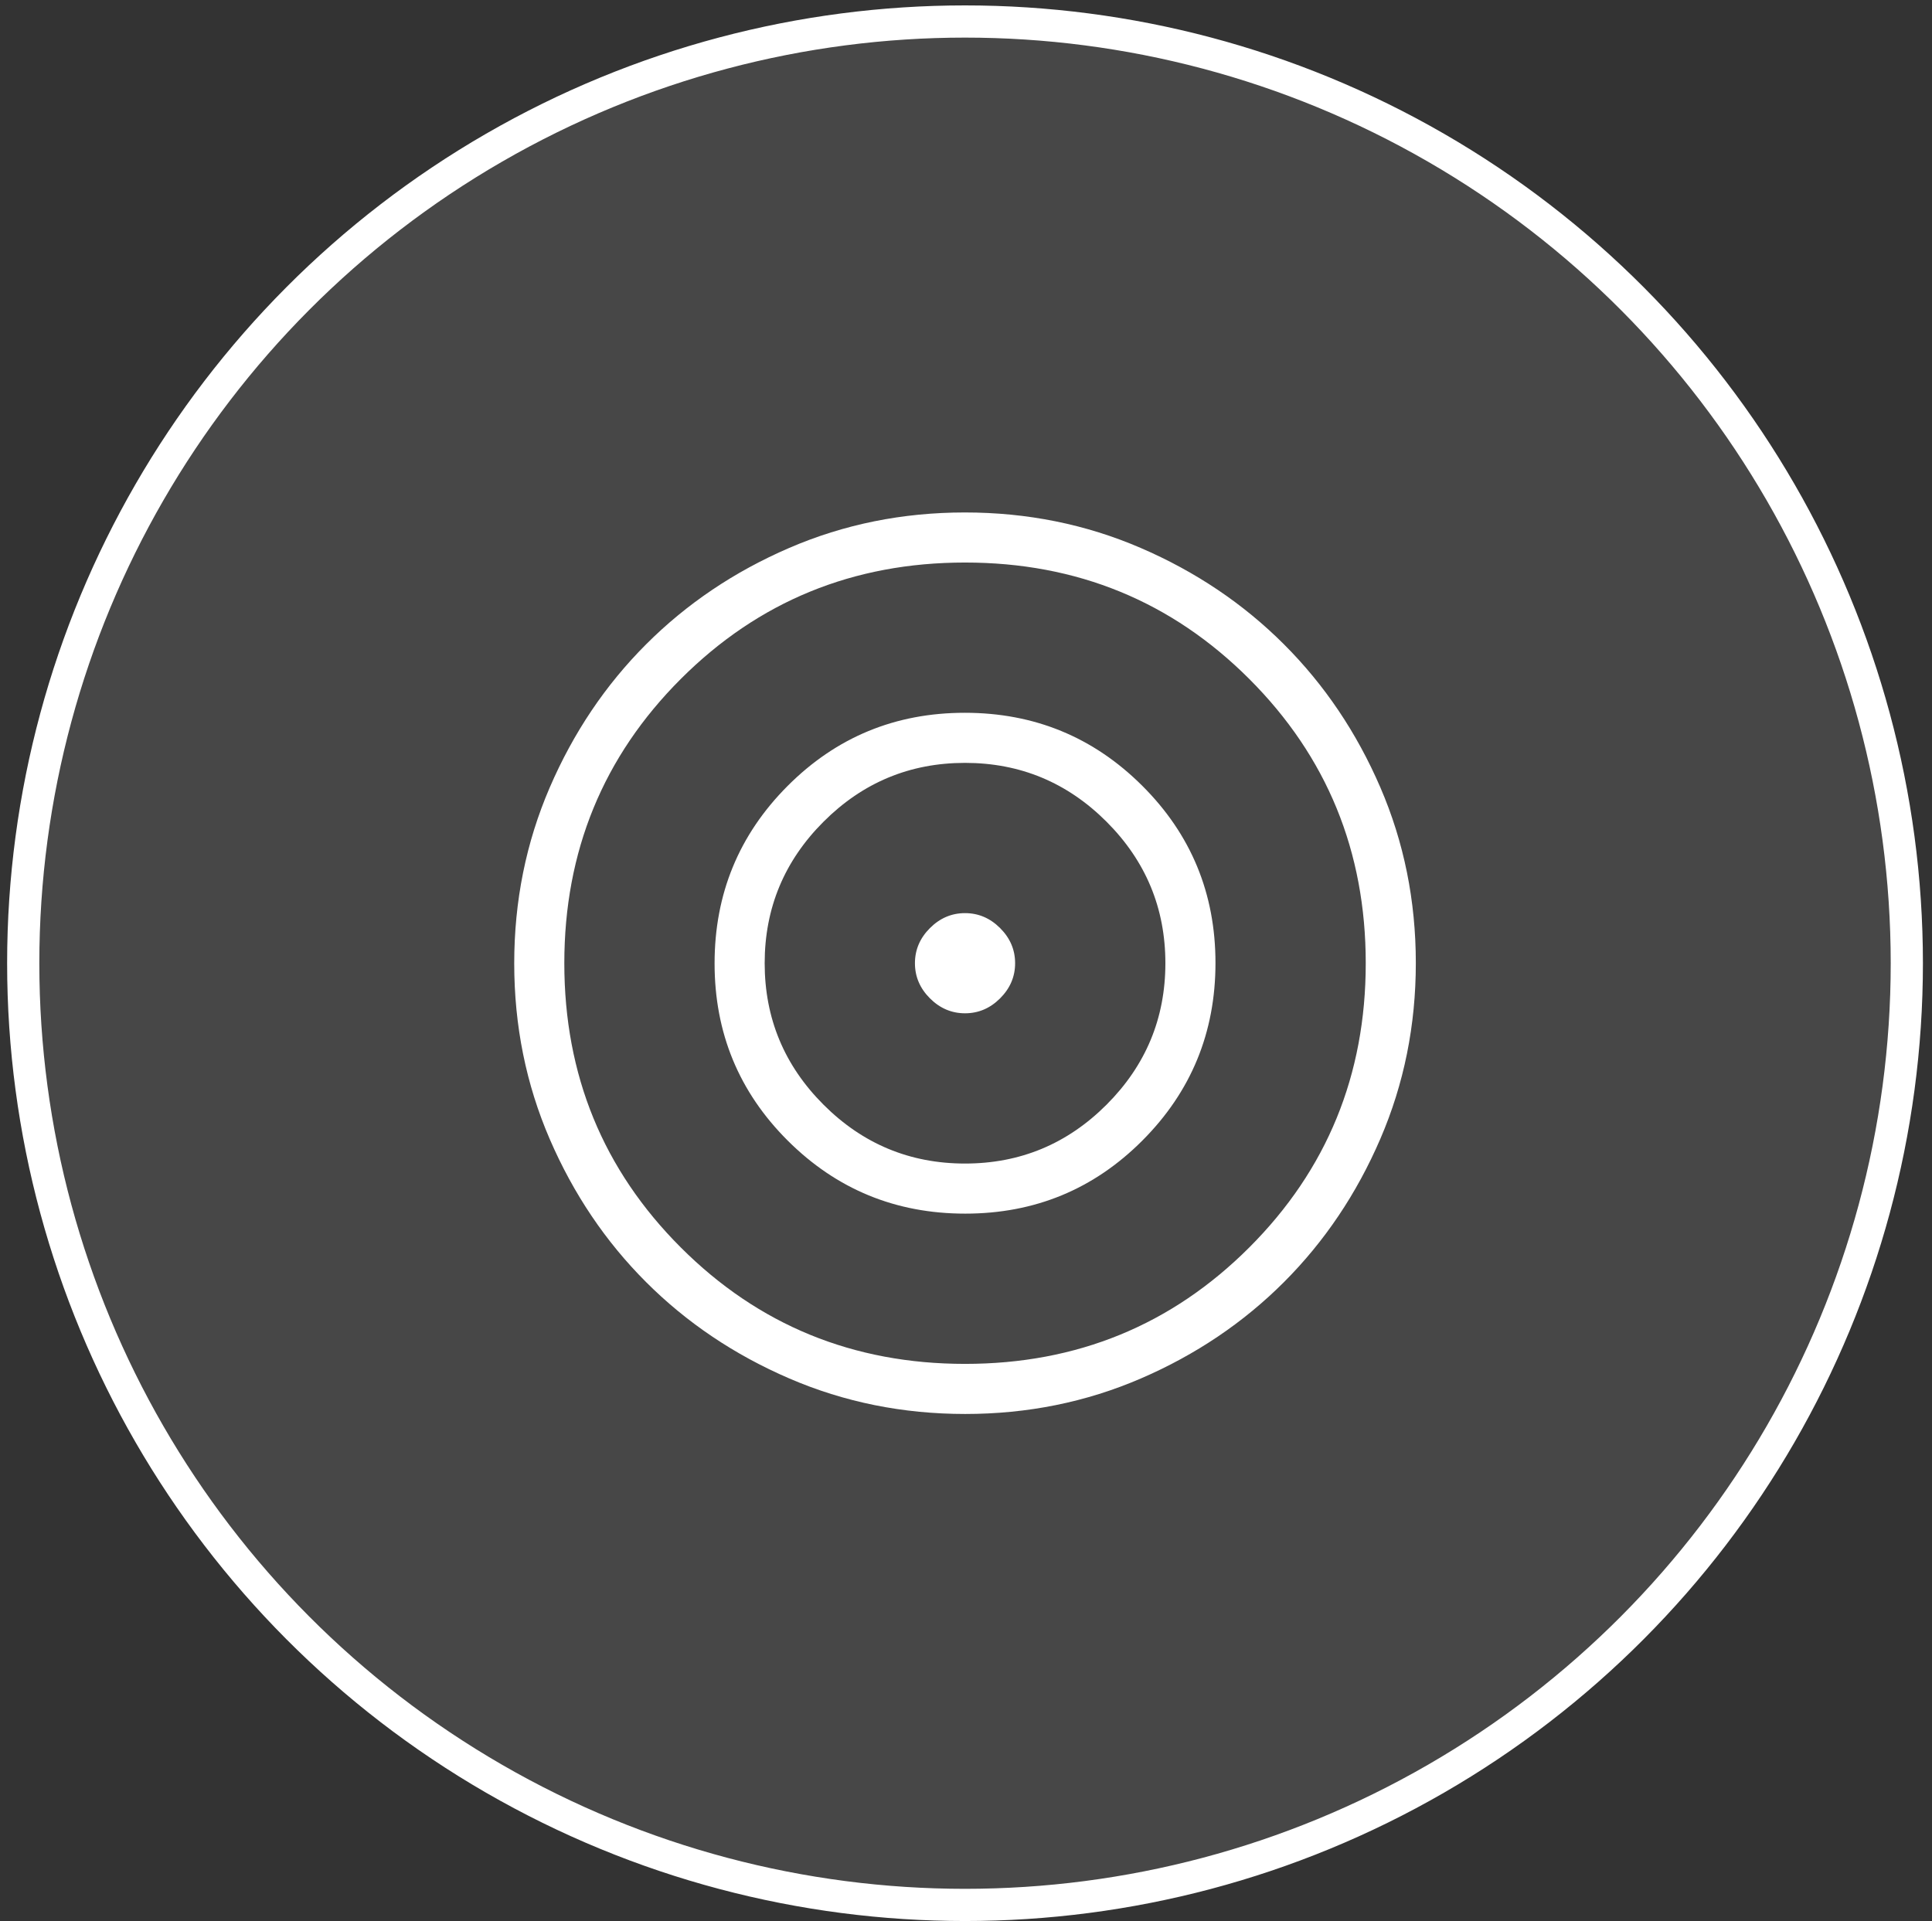 <svg width="180" height="179" viewBox="0 0 180 179" fill="none" xmlns="http://www.w3.org/2000/svg">
<rect x="0" y="0" width="180" height="179" fill="#333333" stroke="none"/>
<circle cx="89.909" cy="89.749" r="87.745" fill="white" fill-opacity="0.1" stroke="white" stroke-width="3"/>
<mask id="mask0_438_1077" style="mask-type:alpha" maskUnits="userSpaceOnUse" x="33" y="33" width="113" height="113">
<rect x="33.909" y="33.749" width="112" height="112" fill="#D9D9D9"/>
</mask>
<g mask="url(#mask0_438_1077)">
<path d="M89.925 131.749C84.117 131.749 78.656 130.647 73.544 128.443C68.431 126.238 63.983 123.247 60.201 119.468C56.419 115.69 53.425 111.246 51.218 106.138C49.012 101.03 47.909 95.572 47.909 89.764C47.909 83.957 49.011 78.496 51.215 73.383C53.42 68.27 56.411 63.823 60.19 60.041C63.968 56.259 68.412 53.264 73.52 51.058C78.628 48.852 84.086 47.749 89.894 47.749C95.701 47.749 101.162 48.851 106.275 51.055C111.388 53.259 115.835 56.251 119.617 60.029C123.399 63.808 126.394 68.251 128.6 73.359C130.806 78.467 131.909 83.925 131.909 89.733C131.909 95.541 130.807 101.001 128.603 106.114C126.399 111.227 123.407 115.675 119.629 119.457C115.85 123.239 111.407 126.233 106.299 128.439C101.191 130.646 95.733 131.749 89.925 131.749ZM89.909 127.082C100.331 127.082 109.159 123.465 116.393 116.232C123.626 108.999 127.243 100.171 127.243 89.749C127.243 79.327 123.626 70.499 116.393 63.265C109.159 56.032 100.331 52.415 89.909 52.415C79.487 52.415 70.659 56.032 63.426 63.265C56.193 70.499 52.576 79.327 52.576 89.749C52.576 100.171 56.193 108.999 63.426 116.232C70.659 123.465 79.487 127.082 89.909 127.082ZM89.93 113.082C83.455 113.082 77.943 110.816 73.396 106.283C68.849 101.75 66.576 96.246 66.576 89.77C66.576 83.294 68.842 77.783 73.375 73.236C77.908 68.689 83.412 66.415 89.888 66.415C96.364 66.415 101.875 68.682 106.422 73.215C110.969 77.748 113.243 83.252 113.243 89.728C113.243 96.203 110.976 101.715 106.443 106.262C101.91 110.809 96.406 113.082 89.93 113.082ZM89.909 108.415C95.043 108.415 99.437 106.588 103.093 102.932C106.748 99.277 108.576 94.882 108.576 89.749C108.576 84.615 106.748 80.221 103.093 76.565C99.437 72.91 95.043 71.082 89.909 71.082C84.776 71.082 80.381 72.91 76.726 76.565C73.07 80.221 71.243 84.615 71.243 89.749C71.243 94.882 73.07 99.277 76.726 102.932C80.381 106.588 84.776 108.415 89.909 108.415ZM89.909 94.415C88.659 94.415 87.568 93.95 86.638 93.02C85.708 92.09 85.243 90.999 85.243 89.749C85.243 88.498 85.708 87.408 86.638 86.478C87.568 85.547 88.659 85.082 89.909 85.082C91.16 85.082 92.25 85.547 93.18 86.478C94.111 87.408 94.576 88.498 94.576 89.749C94.576 90.999 94.111 92.09 93.18 93.02C92.25 93.95 91.16 94.415 89.909 94.415Z" fill="white"/>
</g>
</svg>
